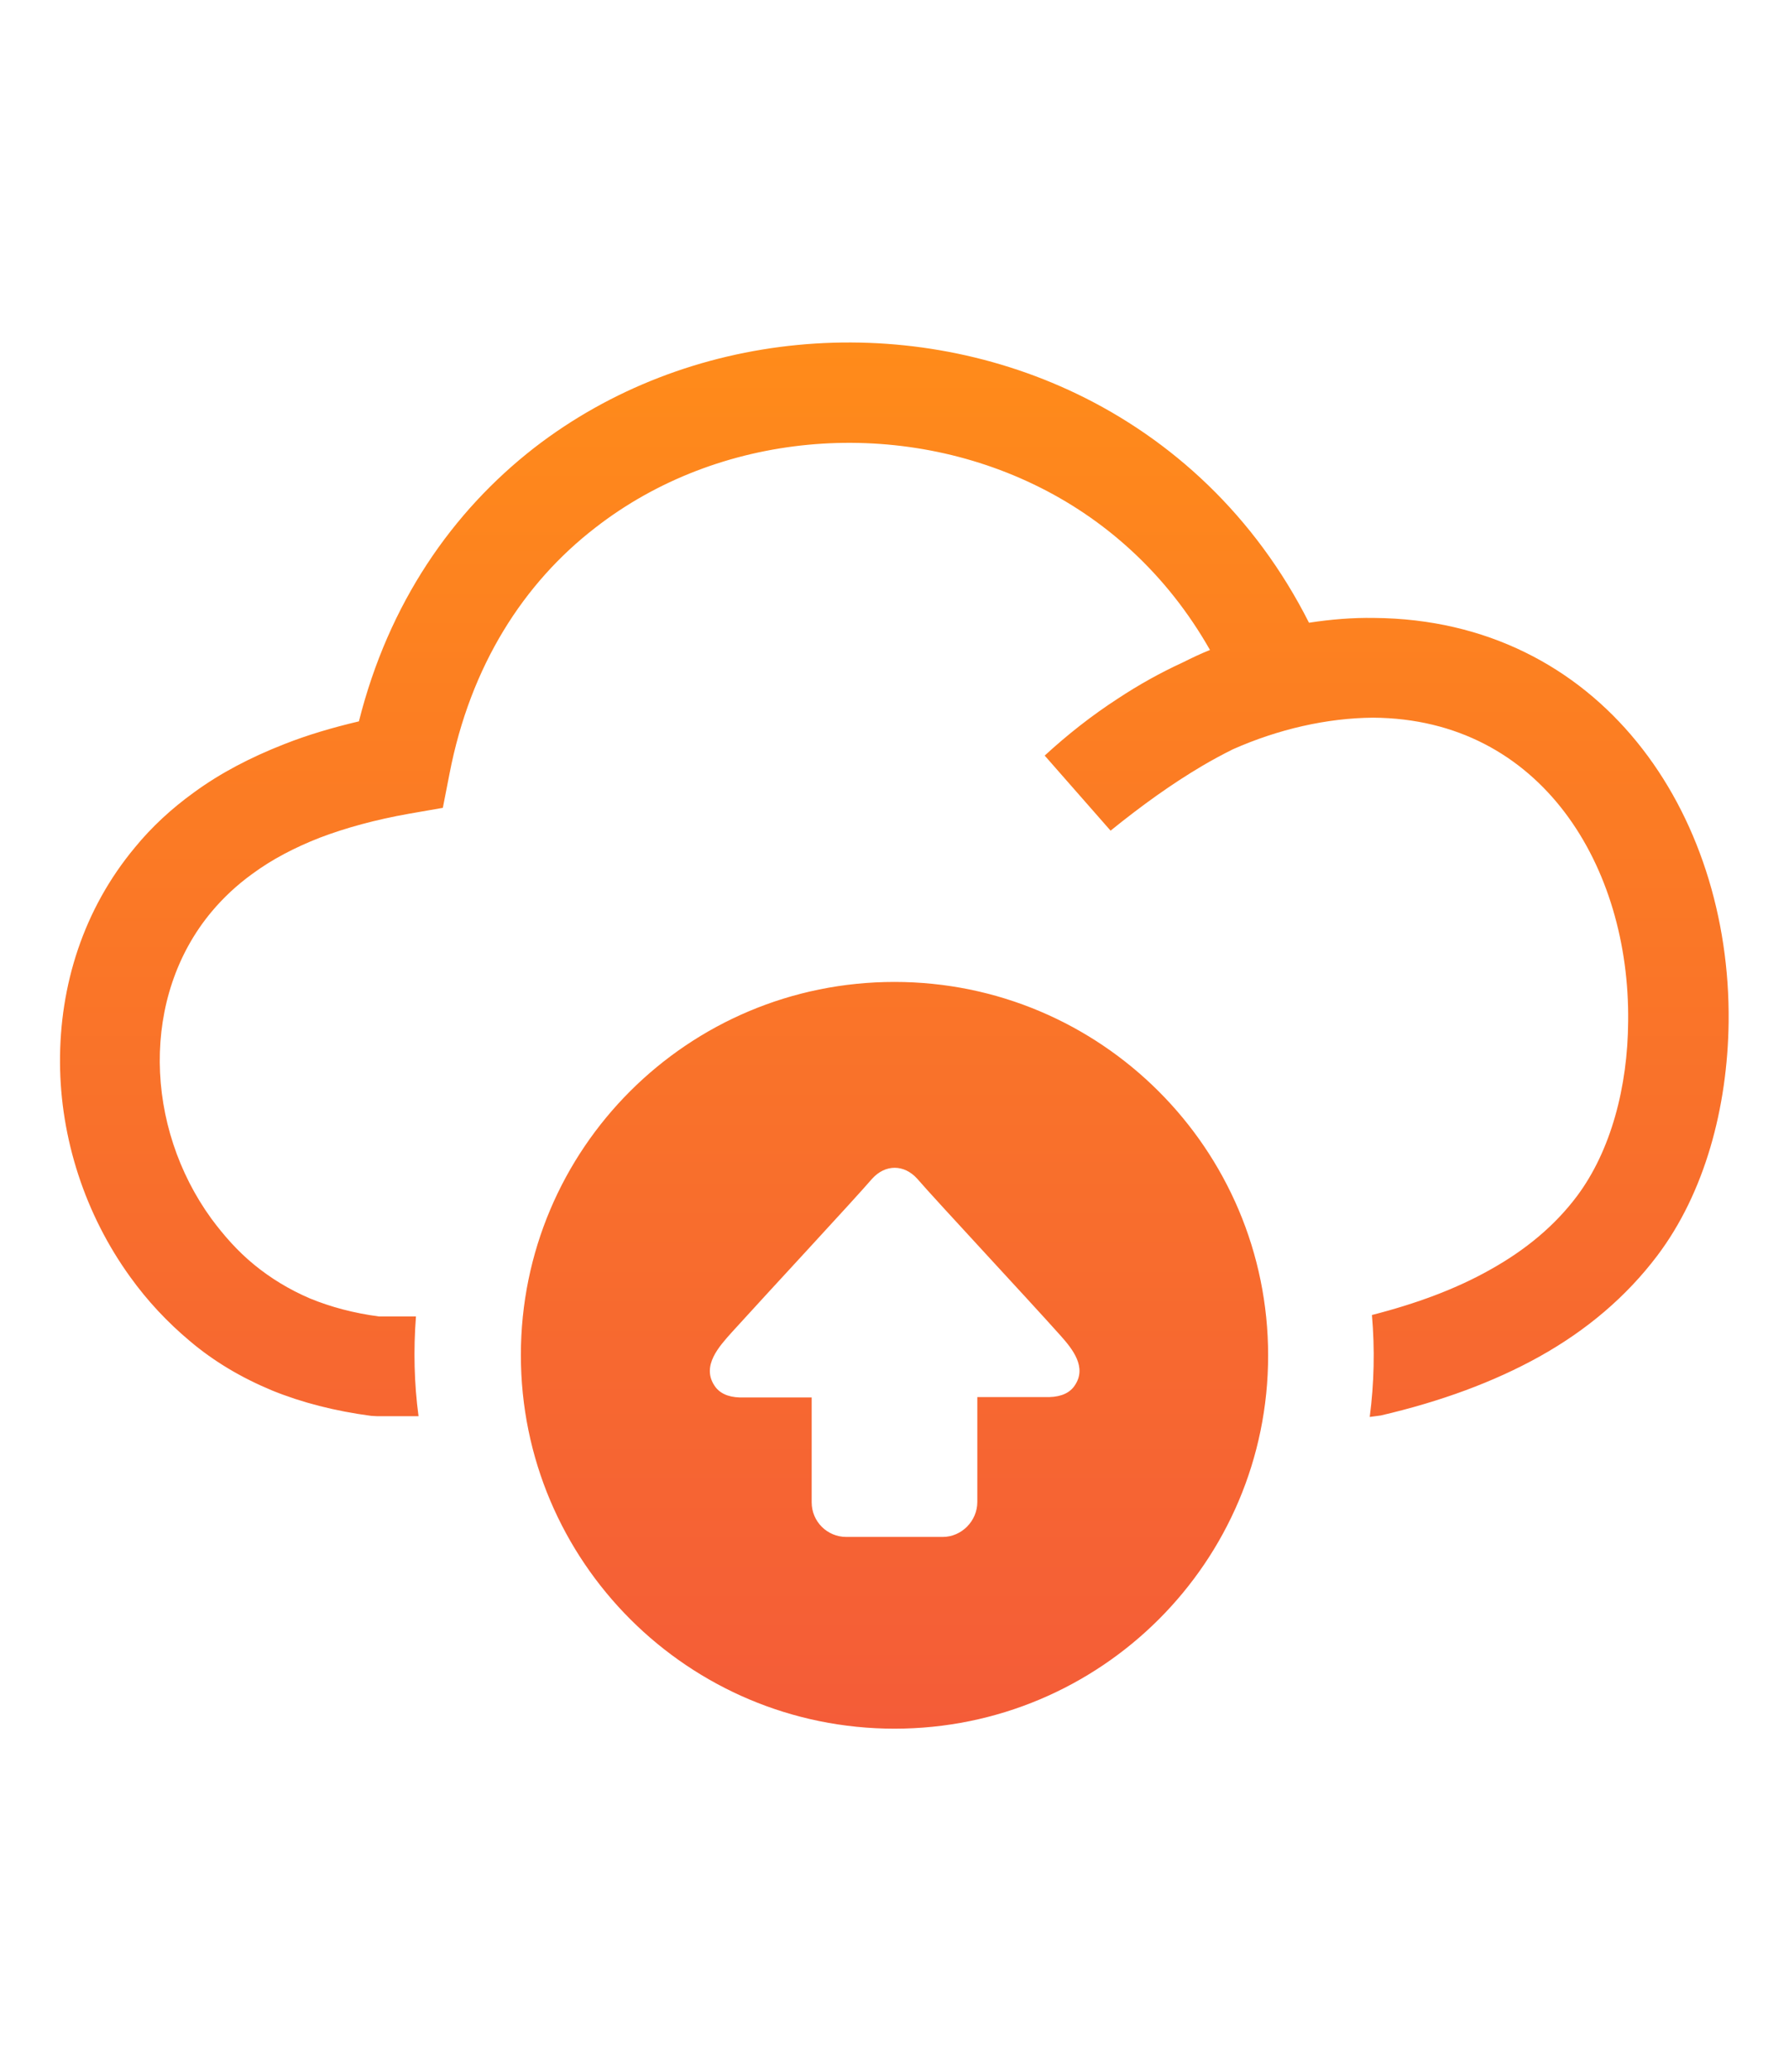 <?xml version="1.0" encoding="utf-8"?>
<!-- Generator: Adobe Illustrator 25.2.0, SVG Export Plug-In . SVG Version: 6.00 Build 0)  -->
<svg version="1.0" id="Layer_1" xmlns="http://www.w3.org/2000/svg" xmlns:xlink="http://www.w3.org/1999/xlink" x="0px" y="0px"
	 viewBox="0 0 48.6 56.3" style="enable-background:new 0 0 48.6 56.3;" xml:space="preserve">
<style type="text/css">
	.st0{fill-rule:evenodd;clip-rule:evenodd;fill:url(#SVGID_1_);}
</style>
<linearGradient id="SVGID_1_" gradientUnits="userSpaceOnUse" x1="24.299" y1="46.971" x2="24.299" y2="9.327">
	<stop  offset="0" style="stop-color:#F45C38"/>
	<stop  offset="1" style="stop-color:#FF8B1A"/>
</linearGradient>
<path class="st0" d="M24.3,26.68c5.6,0,10.15,4.54,10.15,10.15S29.9,46.97,24.3,46.97c-5.6,0-10.15-4.54-10.15-10.15
	S18.69,26.68,24.3,26.68z M33.49,20.36c-0.28,0.14-0.56,0.29-0.83,0.45c-0.83,0.49-1.65,1.08-2.49,1.76l-1.79-2.04
	c0.62-0.57,1.28-1.09,1.99-1.55c0.56-0.37,1.15-0.7,1.76-0.98c0.24-0.12,0.49-0.24,0.74-0.34c-1.18-2.08-2.87-3.58-4.79-4.5
	c-3.81-1.83-8.56-1.43-11.91,1.18c-1.93,1.49-3.39,3.73-3.96,6.69l-0.18,0.92l-0.92,0.16c-0.9,0.16-1.71,0.38-2.42,0.65
	c-0.69,0.27-1.3,0.59-1.83,0.98c-0.43,0.31-0.8,0.66-1.11,1.03c-0.97,1.16-1.42,2.62-1.41,4.09c0.01,1.5,0.5,3.01,1.4,4.25
	c0.34,0.46,0.72,0.89,1.16,1.25c0.45,0.37,0.96,0.68,1.52,0.92c0.56,0.23,1.19,0.4,1.88,0.49h1c-0.07,0.9-0.05,1.82,0.07,2.71h-1.12
	l-0.17-0.01c-0.98-0.13-1.88-0.36-2.69-0.69c-0.84-0.35-1.58-0.79-2.23-1.34c-0.62-0.52-1.16-1.1-1.62-1.74
	c-1.23-1.7-1.9-3.77-1.91-5.83c-0.01-2.09,0.63-4.16,2.04-5.85c0.45-0.55,0.99-1.05,1.6-1.49c0.71-0.52,1.53-0.95,2.45-1.31
	c0.63-0.25,1.31-0.45,2.03-0.62c0.81-3.22,2.54-5.7,4.76-7.43c4.17-3.23,10.01-3.74,14.74-1.47c2.58,1.24,4.84,3.31,6.31,6.22
	c0.59-0.09,1.18-0.14,1.77-0.13c6.13,0.05,9.69,5.27,9.63,10.98c-0.03,2.33-0.65,4.64-1.94,6.35c-0.84,1.11-1.91,2.02-3.2,2.74
	c-1.24,0.69-2.68,1.22-4.31,1.6l-0.3,0.04c0.12-0.92,0.14-1.84,0.06-2.77c1.21-0.31,2.29-0.71,3.21-1.23c0.97-0.54,1.76-1.2,2.36-2
	c0.92-1.23,1.38-2.97,1.39-4.75c0.05-4.18-2.34-8.22-6.93-8.25C36.05,19.51,34.73,19.81,33.49,20.36L33.49,20.36z M25.61,41.76
	h-2.62c-0.52,0-0.94-0.42-0.94-0.94v-2.85h-1.96c-0.32-0.01-0.55-0.12-0.68-0.32c-0.36-0.54,0.13-1.07,0.47-1.45
	c0.96-1.06,3.33-3.61,3.81-4.17c0.36-0.4,0.87-0.4,1.23,0c0.49,0.57,2.98,3.24,3.9,4.27c0.32,0.36,0.71,0.85,0.38,1.34
	c-0.13,0.2-0.36,0.31-0.69,0.32h-1.96v2.85C26.55,41.33,26.12,41.76,25.61,41.76L25.61,41.76z"/>
</svg>
